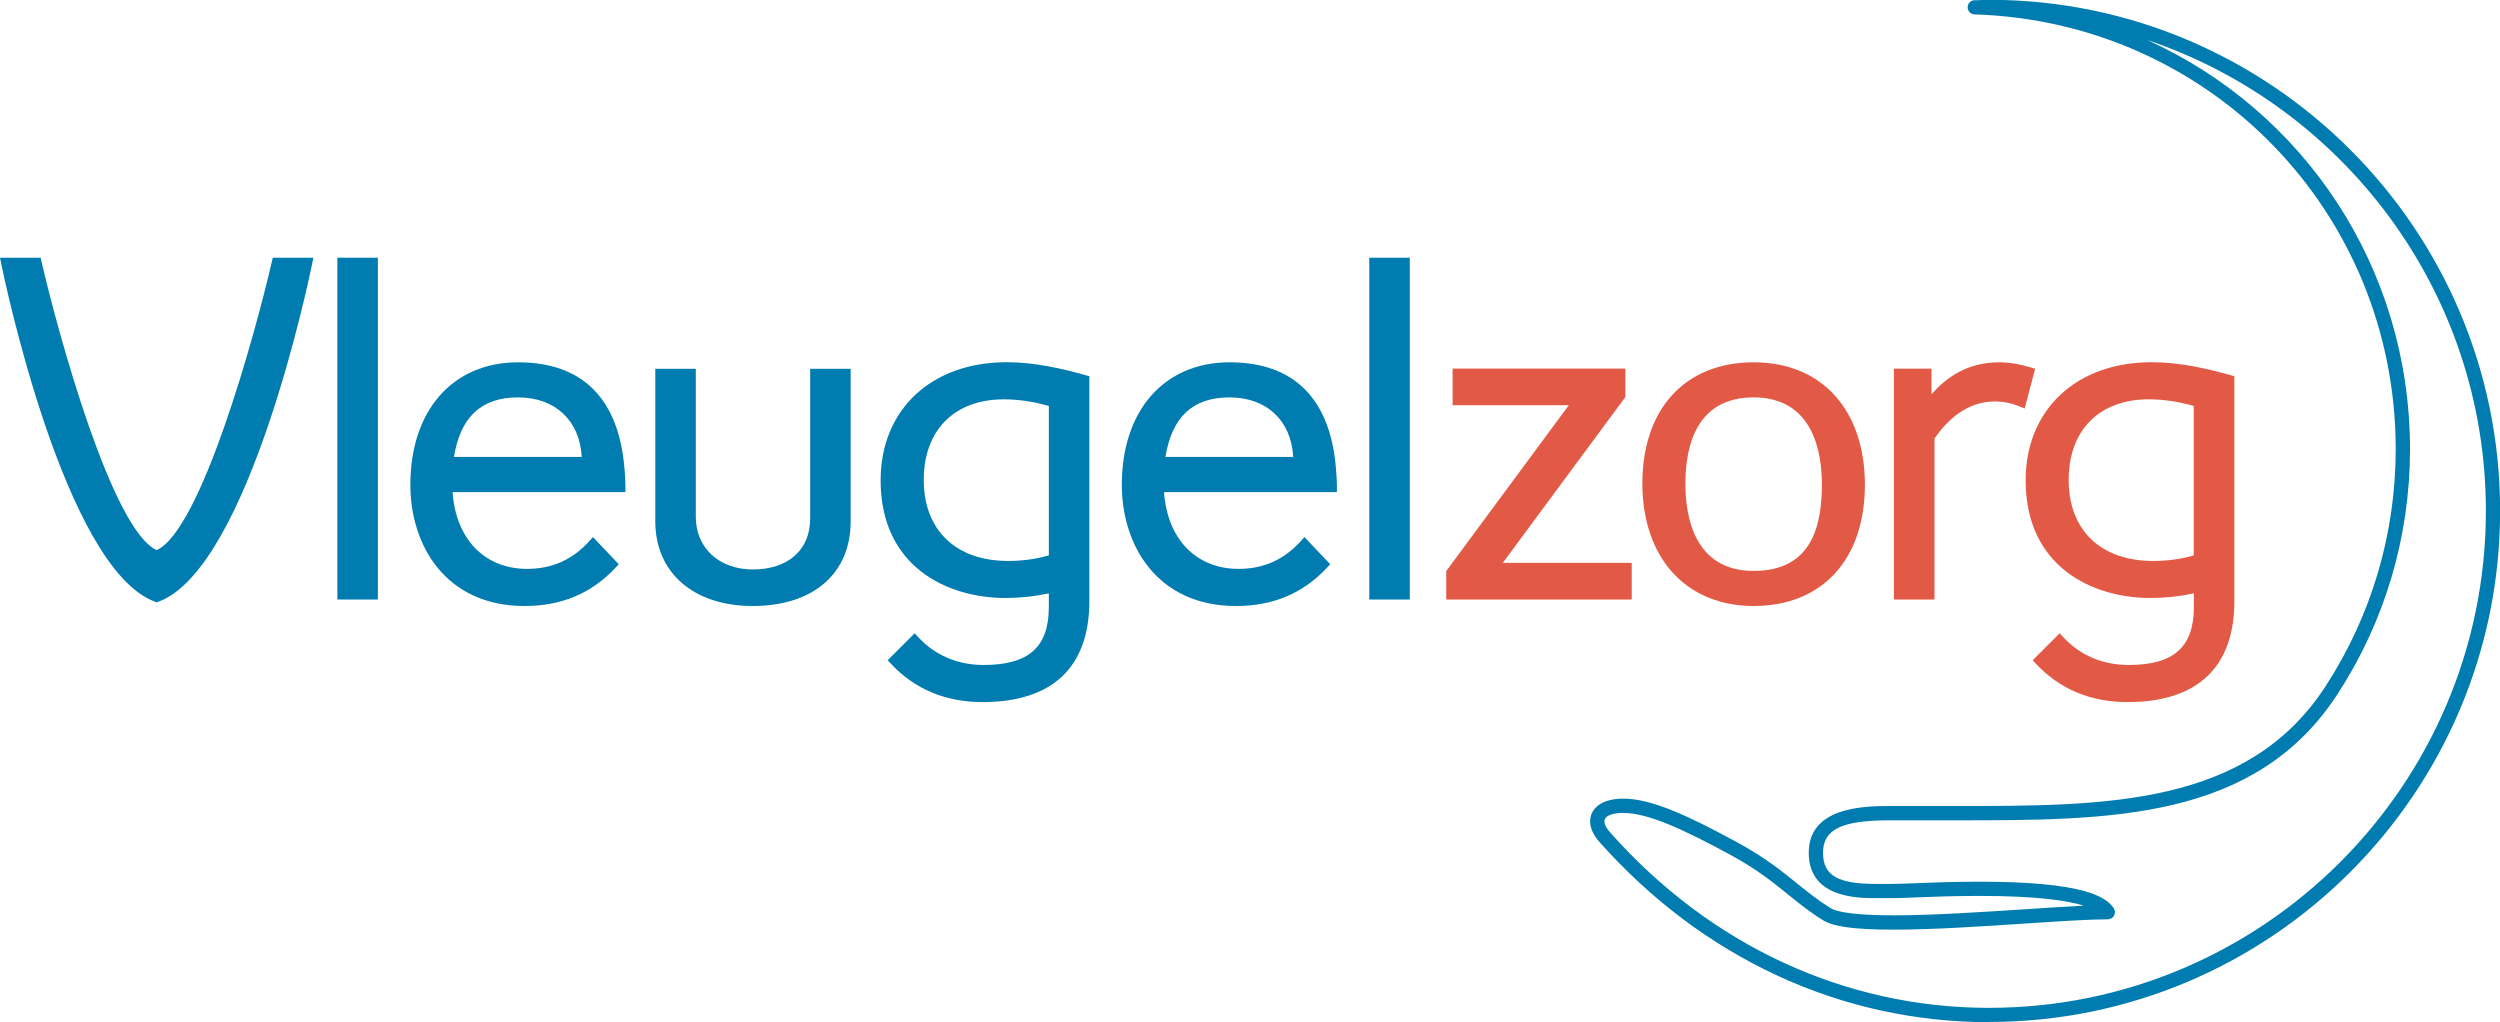 <svg xmlns="http://www.w3.org/2000/svg" id="Laag_1" data-name="Laag 1" viewBox="0 0 258.62 105.74"><defs><style>      .cls-1 {        fill: #007cb0;      }      .cls-1, .cls-2 {        stroke-width: 0px;      }      .cls-2 {        fill: #e25a45;      }    </style></defs><g><path class="cls-1" d="M16.21,62.31l-.17-.06C6.65,58.8.38,28.54.12,27.25l-.12-.59h4.2l.09.38c1.77,7.67,7.32,27.79,11.92,29.87,4.59-2.08,10.15-22.2,11.92-29.87l.09-.38h4.2l-.12.59c-.26,1.29-6.53,31.55-15.92,35l-.17.06Z"></path><path class="cls-1" d="M39.09,62.02h-4.19V26.66h4.19v35.36Z"></path><path class="cls-1" d="M54.26,62.69c-8.16,0-11.81-6.29-11.81-12.53,0-7.7,4.38-12.68,11.15-12.68s10.41,3.89,11,10.96c.06.66.1,1.31.1,1.98v.49h-17.88c.33,4.84,3.3,7.94,7.7,7.94,2.6,0,4.72-.95,6.47-2.9l.35-.39,2.67,2.81-.32.34c-2.5,2.68-5.59,3.98-9.44,3.98ZM46.97,47.27h13.21c-.2-3.76-2.74-6.16-6.59-6.16s-5.96,2.07-6.63,6.16Z"></path><path class="cls-1" d="M77.87,62.69c-6.12,0-10.08-3.44-10.08-8.75v-15.79h4.19v15.33c0,3.2,2.42,5.43,5.89,5.43,3.66,0,5.94-2.02,5.94-5.27v-15.49h4.19v15.79c0,5.4-3.88,8.75-10.13,8.75Z"></path><path class="cls-1" d="M101.64,72.63c-3.83,0-7.02-1.34-9.49-3.98l-.32-.35,2.79-2.79.35.38c1.75,1.9,4.1,2.9,6.78,2.9,4.67,0,6.75-1.85,6.75-5.99v-1.42c-1.48.32-2.96.48-4.51.48-5.94,0-12.89-3.19-12.89-12.17,0-7.31,5.24-12.22,13.04-12.22,2.96,0,5.8.68,8.19,1.35l.36.1v23.27c0,6.83-3.82,10.44-11.05,10.44ZM103.84,41.31c-5.11,0-8.28,3.19-8.28,8.34s3.27,8.38,8.74,8.38c1.49,0,2.93-.2,4.2-.58v-15.45c-1.57-.46-3.14-.69-4.66-.69Z"></path><path class="cls-1" d="M127.86,62.69c-8.16,0-11.81-6.29-11.81-12.53,0-7.7,4.38-12.68,11.15-12.68s10.42,3.89,11,10.96c.05.6.1,1.29.1,1.98v.49h-17.88c.33,4.84,3.31,7.94,7.7,7.94,2.6,0,4.72-.95,6.47-2.9l.35-.39,2.67,2.81-.32.34c-2.5,2.68-5.59,3.98-9.44,3.98ZM120.57,47.27h13.21c-.2-3.76-2.74-6.16-6.59-6.16s-5.96,2.07-6.63,6.16Z"></path><path class="cls-1" d="M145.84,62.02h-4.19V26.66h4.19v35.36Z"></path><path class="cls-2" d="M168.8,62.02h-19.19v-2.95l.1-.13,12.58-17.02h-12.02v-3.79h17.87v2.95l-.1.13-12.58,17.02h13.34v3.79Z"></path><path class="cls-2" d="M181.41,62.69c-6.99,0-11.51-4.98-11.51-12.68s4.41-12.53,11.51-12.53,11.51,4.98,11.51,12.68-4.41,12.53-11.51,12.53ZM181.41,41.11c-5.83,0-7.06,4.87-7.06,8.95,0,3.36.92,9,7.06,9s7.06-4.86,7.06-8.95c0-3.36-.92-9-7.06-9Z"></path><path class="cls-2" d="M200.11,62.02h-4.19v-23.88h3.89v2.64c1.52-1.71,3.67-3.3,7.01-3.3,1.01,0,2.17.19,3.26.53l.45.14-1.08,4.11-.52-.21c-.84-.35-1.71-.52-2.57-.52-2.98,0-5.03,2.06-6.24,3.84v16.66Z"></path><path class="cls-2" d="M220.09,72.63c-3.83,0-7.02-1.34-9.49-3.98l-.32-.35,2.79-2.79.35.38c1.75,1.9,4.09,2.9,6.78,2.9,4.67,0,6.75-1.85,6.75-5.99v-1.42c-1.48.32-2.96.48-4.51.48-5.94,0-12.89-3.19-12.89-12.17,0-7.31,5.24-12.22,13.04-12.22,2.95,0,5.8.68,8.19,1.35l.36.1v23.27c0,6.83-3.82,10.44-11.05,10.44ZM222.28,41.31c-5.11,0-8.28,3.19-8.28,8.34s3.27,8.38,8.74,8.38c1.49,0,2.93-.2,4.2-.58v-15.45c-1.57-.46-3.14-.69-4.66-.69Z"></path></g><path class="cls-1" d="M205.75,105.74c-15.31,0-29.61-6.62-40.29-18.64-1.23-1.39-1.02-2.46-.79-2.97.25-.56,1.02-1.51,3.28-1.51,2.87,0,6.64,1.73,11.78,4.53,2.87,1.56,4.61,2.98,6.16,4.23,1.1.89,2.14,1.73,3.47,2.56.55.34,2.13.75,6.53.75,4.05,0,9.13-.34,13.62-.63,2.27-.15,4.34-.29,6.05-.37-1.73-.54-4.92-1.01-10.79-1.01-2.69,0-5.27.1-6.98.17-.93.04-1.64.06-2.04.06-.23,0-.47,0-.73,0-.3,0-.61,0-.94,0-1.91,0-6.97,0-6.97-4.7s5.64-4.83,8.35-4.83h6.98c15.46,0,30.06,0,38.11-12.35,4.76-7.3,7.28-15.79,7.28-24.56,0-24.45-19.14-44.21-43.57-44.98-.4-.01-.71-.34-.71-.74,0-.4.32-.72.72-.73h.43c.35-.03.71-.04,1.06-.04,29.15,0,52.87,23.72,52.87,52.87s-23.72,52.87-52.87,52.87ZM167.95,84.09c-1.21,0-1.79.33-1.93.64-.14.32.06.84.55,1.39,10.39,11.7,24.31,18.14,39.19,18.14,28.34,0,51.4-23.06,51.4-51.4,0-22.63-14.7-41.88-35.05-48.73,16.14,7.29,27.2,23.46,27.2,42.35,0,9.05-2.6,17.82-7.52,25.36-8.49,13.02-23.47,13.02-39.34,13.02h-6.98c-4.95,0-6.88.94-6.88,3.35s1.59,3.23,5.5,3.23c.32,0,.63,0,.92,0,.27,0,.52,0,.75,0,.38,0,1.08-.03,1.98-.06,1.72-.07,4.31-.17,7.04-.17,10.79,0,13.09,1.56,13.88,2.74.15.23.17.52.04.76-.13.24-.38.39-.65.39-1.89,0-4.92.2-8.43.43-4.51.3-9.62.64-13.72.64s-6.23-.31-7.3-.97c-1.42-.87-2.49-1.75-3.63-2.67-1.57-1.27-3.19-2.59-5.93-4.08-4.8-2.61-8.53-4.35-11.08-4.35Z"></path></svg>